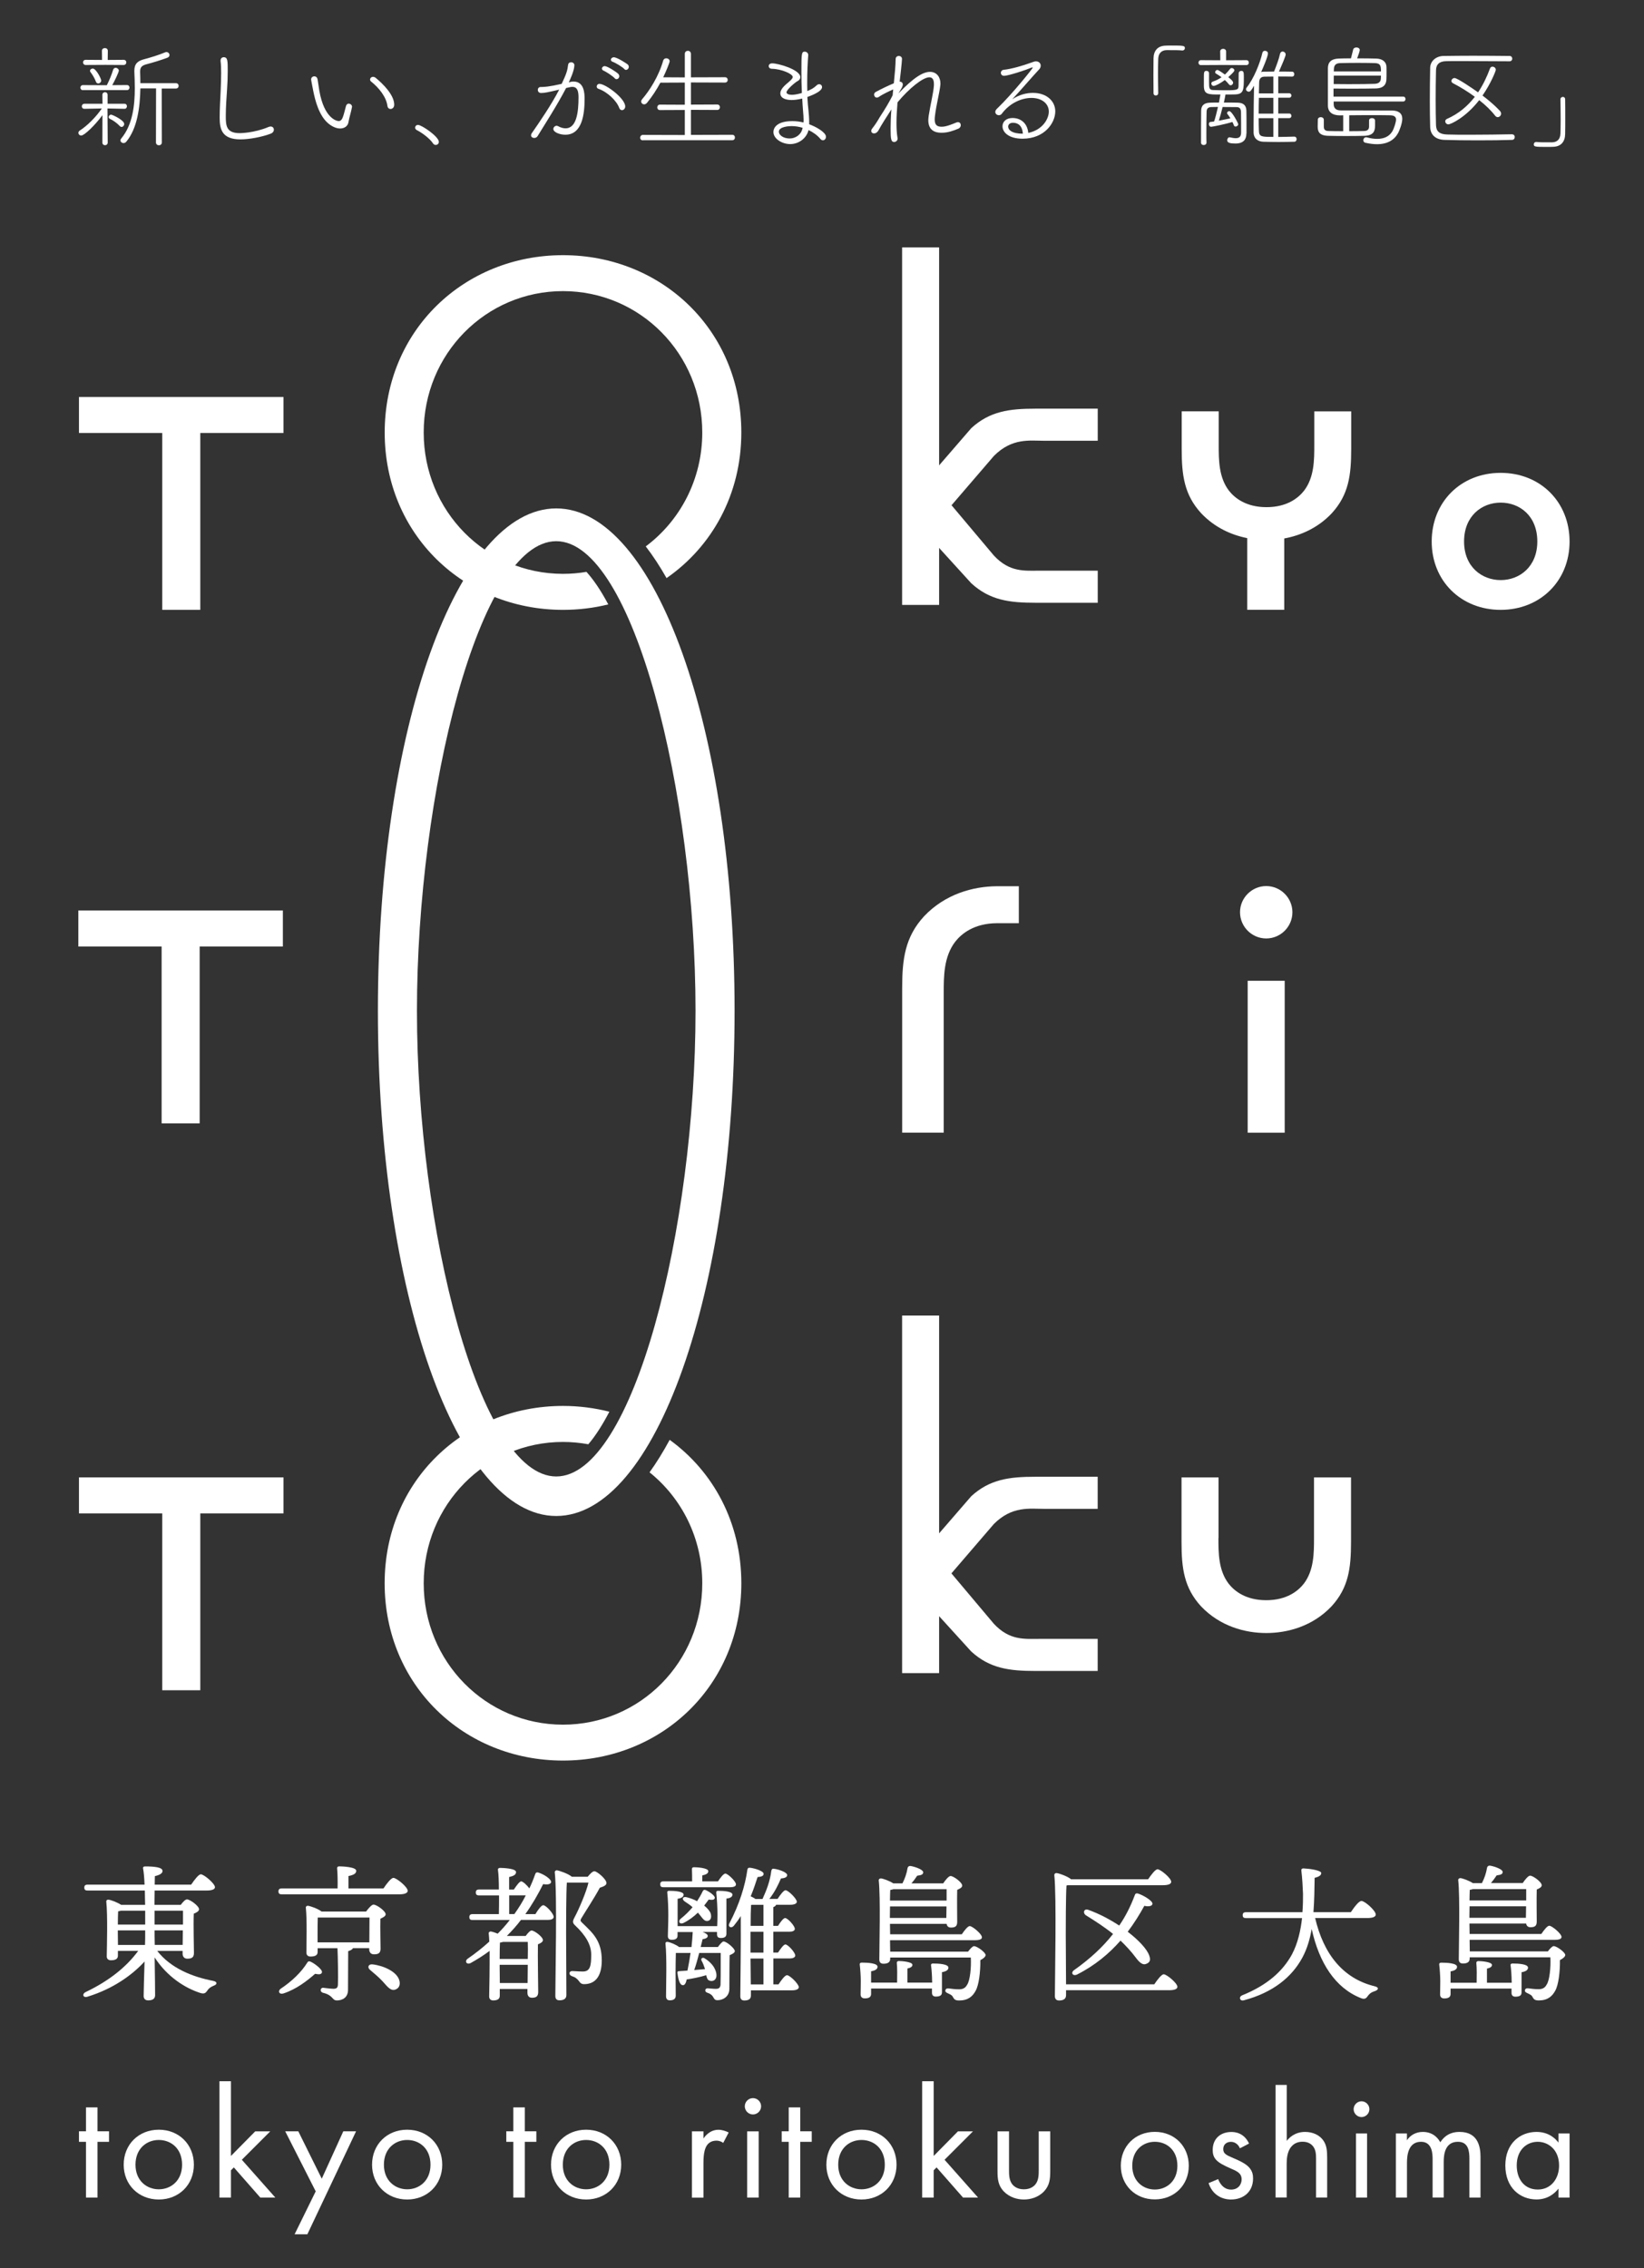 <?xml version="1.0" encoding="utf-8"?>
<!-- Generator: Adobe Illustrator 25.1.0, SVG Export Plug-In . SVG Version: 6.00 Build 0)  -->
<svg version="1.1" id="レイヤー_1" xmlns="http://www.w3.org/2000/svg" xmlns:xlink="http://www.w3.org/1999/xlink" x="0px"
	 y="0px" viewBox="0 0 290 400" style="enable-background:new 0 0 290 400;" xml:space="preserve">
<rect x="0" y="0" width="290" height="400" fill="#333333" stroke="none"/>
<style type="text/css">
	.st0{fill:#FFFFFF;}
</style>
<g>
	<g>
		<g>
			<path class="st0" d="M35.33,76.36v31.19h-6.71V76.36H13.93v-6.35h36.08v6.35H35.33z"/>
			<path class="st0" d="M223.36,156.26c2.54,0,4.62,2.08,4.62,4.62c0,2.54-2.08,4.62-4.62,4.62s-4.62-2.08-4.62-4.62
				C218.73,158.35,220.82,156.26,223.36,156.26z M226.62,172.96v26.8h-6.53v-26.8H226.62z"/>
			<path class="st0" d="M66.66,178.25c0-49.95,14.05-88.59,31.46-88.59s31.46,38.65,31.46,88.59c0,49.69-13.96,89.1-31.46,89.1
				C80.62,267.35,66.66,227.94,66.66,178.25z M73.55,178.25c0,38.4,10.97,82.13,24.57,82.13c13.6,0,24.57-43.73,24.57-82.13
				s-10.97-82.81-24.57-82.81C84.52,95.44,73.55,139.85,73.55,178.25z"/>
			<path class="st0" d="M107.3,106.59c-1.32-2.49-2.61-4.37-3.85-5.74c-1.35,0.23-2.73,0.35-4.14,0.35
				c-13.6,0-24.57-11.06-24.57-24.93s10.97-24.93,24.57-24.93c13.6,0,24.57,11.06,24.57,24.93c0,8.29-3.92,15.57-9.97,20.09
				c1.27,1.65,2.5,3.52,3.67,5.59c8-5.54,13.19-14.75,13.19-25.68c0-18.04-14.05-31.27-31.46-31.27S67.86,58.24,67.86,76.28
				c0,17.95,13.96,31.27,31.46,31.27C102.08,107.55,104.75,107.22,107.3,106.59z"/>
			<path class="st0" d="M118.13,253.92c-1.14,2.11-2.32,4.02-3.55,5.73c5.67,4.55,9.3,11.59,9.3,19.57
				c0,13.87-10.97,24.93-24.57,24.93c-13.6,0-24.57-11.06-24.57-24.93c0-13.87,10.97-24.93,24.57-24.93c1.53,0,3.02,0.15,4.47,0.41
				c1.29-1.51,2.53-3.47,3.71-5.74c-2.61-0.66-5.35-1.02-8.18-1.02c-17.41,0-31.46,13.24-31.46,31.27
				c0,17.95,13.96,31.27,31.46,31.27c17.5,0,31.46-13.33,31.46-31.27C130.77,268.5,125.81,259.48,118.13,253.92z"/>
			<path class="st0" d="M175.82,156.29L175.82,156.29c-4.15,0.03-9.08,1.36-12.81,5.29c-3.36,3.66-3.87,7.53-3.87,12.72v25.45h7.33
				v-24.63c0-2.95,0-6.41,2.04-9.06c1.11-1.41,3.32-3.22,7.32-3.25v0h3.89v-6.52H175.82z"/>
			<g>
				<path class="st0" d="M252.55,95.5c0-6.97,5.14-12.11,12.16-12.11c7.02,0,12.16,5.14,12.16,12.11c0,6.97-5.2,12.05-12.16,12.05
					C257.75,107.55,252.55,102.47,252.55,95.5z M258.26,95.49c0,4.51,3.18,6.81,6.46,6.81c3.32,0,6.46-2.34,6.46-6.81
					c0-4.51-3.1-6.85-6.46-6.85C261.35,88.64,258.26,91.03,258.26,95.49z"/>
				<path class="st0" d="M231.84,72.54v5.93c0,2.63,0,5.71-1.81,8.07c-1,1.27-2.99,2.9-6.62,2.9c-3.63,0-5.62-1.63-6.62-2.9
					c-1.81-2.36-1.81-5.44-1.81-8.07v-5.93h-6.53v6.65c0,4.62,0.45,8.07,3.44,11.33c2.38,2.51,5.3,3.82,8.12,4.38v12.64h6.53V94.96
					c2.9-0.53,5.93-1.85,8.37-4.43c2.99-3.26,3.44-6.71,3.44-11.33v-6.65H231.84z"/>
				<g>
					<path class="st0" d="M165.66,91.18v15.5h-6.53V43.63h6.53v39.4V91.18z"/>
					<path class="st0" d="M175.31,97.96c2.79,3.01,5.44,2.68,8.07,2.68h10.26v5.66h-10.98c-4.62,0-8.07-0.45-11.33-3.44
						l-12.13-13.33l12.13-14.02c3.26-2.99,6.71-3.44,11.33-3.44h10.98v5.66h-9.39c-2.63,0-5.71-0.55-8.93,2.68l-7.47,8.69
						L175.31,97.96z"/>
				</g>
			</g>
			<g>
				<path class="st0" d="M214.93,271.23c0,2.63,0,5.71,1.81,8.07c1,1.27,2.99,2.9,6.62,2.9c3.63,0,5.62-1.63,6.62-2.9
					c1.81-2.36,1.81-5.44,1.81-8.07v-10.69h6.53v11.41c0,4.62-0.45,8.07-3.44,11.33c-3.35,3.54-7.8,4.71-11.51,4.71
					c-3.72,0-8.16-1.18-11.51-4.71c-2.99-3.26-3.44-6.71-3.44-11.33v-11.41h6.53V271.23z"/>
				<path class="st0" d="M184.24,266.09h9.39v-5.66h-10.98c-4.62,0-8.07,0.45-11.33,3.44l-5.66,6.54V232h-6.53v63.06h6.53v-10.04
					l5.66,6.22c3.26,2.99,6.71,3.44,11.33,3.44h10.98v-5.66h-10.26c-2.63,0-5.28,0.33-8.07-2.68l-7.47-8.87l7.47-8.69
					C178.53,265.54,181.61,266.09,184.24,266.09z"/>
			</g>
			<path class="st0" d="M35.33,266.89v31.19h-6.71v-31.19H13.93v-6.35h36.08v6.35H35.33z"/>
			<path class="st0" d="M35.22,166.92v31.19h-6.71v-31.19H13.82v-6.35H49.9v6.35H35.22z"/>
		</g>
		<g>
			<g>
				<path class="st0" d="M27.73,344.04c2.41,3.09,6.25,4.59,9.86,5.29c0.83,0.16,0.7,0.65,0.16,0.83c-0.65,0.26-0.88,0.49-1.12,0.8
					c-0.36,0.54-0.57,0.7-1.25,0.52c-2.78-0.88-5.92-2.91-8.1-6.28c0.05,2.85,0.08,5.99,0.08,6.64c0,0.6-0.36,0.93-1.22,0.93
					c-0.52,0-0.8-0.29-0.8-0.78c0-0.7,0.08-3.45,0.16-6.07c-2.23,2.44-5.63,4.83-9.99,6.18c-0.83,0.31-1.14-0.42-0.39-0.8
					c4.02-1.92,7.14-4.36,9.26-7.26h-3.58v0.86c0,0.54-0.42,0.8-1.22,0.8c-0.49,0-0.75-0.26-0.75-0.7c0.03-1.84,0.18-7.19-0.08-9.65
					c-0.03-0.21,0.16-0.36,0.36-0.34c0.42,0.03,1.58,0.47,2.26,0.91h4.23c-0.03-0.83-0.03-1.69-0.05-2.52H15.44
					c-0.34,0-0.57-0.1-0.57-0.52c0-0.39,0.23-0.52,0.57-0.52H25.5c-0.05-1.17-0.13-2.18-0.26-2.85c-0.05-0.23,0.1-0.36,0.34-0.36
					c1.76,0,3.09,0.16,3.09,0.8c0,0.44-0.54,0.73-1.35,0.91c0,0.36-0.03,0.88-0.03,1.5h6.43c0.57-0.83,1.3-1.82,1.71-1.82
					c0.54,0,2.46,1.61,2.49,2.26c0,0.36-0.44,0.6-1.48,0.6h-9.16l-0.03,2.52h4.64c0.36-0.49,0.8-0.96,1.09-0.96
					c0.54,0,2.13,1.17,2.13,1.74c0,0.36-0.47,0.6-0.93,0.78c-0.08,2,0.03,5.97,0.03,6.95c0,0.8-0.44,0.99-1.17,0.99
					c-0.62,0-0.83-0.47-0.83-0.88v-0.49H27.73z M25.61,339.4c0-0.7,0-1.53,0-2.44h-4.28c-0.16,0.05-0.34,0.08-0.49,0.1
					c-0.03,0.47-0.05,1.48-0.05,2.34H25.61z M20.81,343h4.77c0.03-0.78,0.03-1.43,0.03-1.84v-0.73h-4.83v0.16L20.81,343z
					 M27.27,336.96v2.44h5.01c0-0.99,0-1.89,0-2.44H27.27z M32.22,343l0.03-2.57h-4.98v0.1c0,0.49,0,1.37,0.03,2.46H32.22z"/>
				<path class="st0" d="M67.64,333.04c0.57-0.86,1.35-1.87,1.76-1.87c0.55,0,2.52,1.61,2.52,2.28c0,0.36-0.47,0.62-1.5,0.62H49.69
					c-0.34,0-0.57-0.1-0.57-0.52c0-0.39,0.23-0.52,0.57-0.52h9.86c0.03-1.22,0-2.67-0.08-3.5c-0.03-0.26,0.13-0.39,0.36-0.39
					c0.44,0,3.01,0.08,3.01,0.78c0,0.55-0.57,0.75-1.37,0.93v2.18H67.64z M55.58,348.09c-1.35,1.19-3.3,2.72-5.55,3.45
					c-0.73,0.26-1.09-0.34-0.55-0.8c1.97-1.3,3.66-2.91,4.72-4.62c0.13-0.23,0.31-0.31,0.62-0.16c0.86,0.42,2.1,1.43,1.97,1.87
					C56.69,348.19,56.36,348.24,55.58,348.09z M62.25,343.57c-0.1,0.26-0.47,0.41-0.83,0.52l-0.03,6.82c0,1.37-0.99,1.87-1.95,1.87
					c-0.93,0-0.57-0.88-2.46-1.35c-0.62-0.16-0.49-0.91,0.03-0.88c0.57,0.08,1.51,0.18,1.87,0.18c0.55-0.03,0.7-0.23,0.73-0.75
					c0.05-1.32,0-4.75-0.08-6.41h-3.5v0.67c0,0.57-0.44,0.8-1.25,0.8c-0.47,0-0.73-0.26-0.73-0.7c0-1.63,0.13-5.68-0.1-7.91
					c-0.03-0.21,0.16-0.36,0.36-0.34c0.47,0.05,1.79,0.52,2.41,1.01h7.86c0.41-0.55,0.99-1.22,1.3-1.22c0.57,0,2.15,1.14,2.15,1.71
					c0,0.34-0.47,0.57-0.93,0.78c-0.05,1.66,0.03,4.46,0.03,5.29c0,0.8-0.42,0.99-1.17,0.99c-0.62,0-0.83-0.47-0.83-0.88v-0.21
					H62.25z M56.02,342.54h9.13c0-1.32,0.03-3.27,0.03-4.38h-9.13c-0.03,0.62-0.03,2.31-0.03,2.75V342.54z M70.42,349.18
					c0.26,0.8,0,1.48-0.75,1.71c-0.8,0.23-1.35-0.57-2.23-1.53c-0.75-0.8-1.48-1.37-2.15-1.95c-0.52-0.41-0.36-1.06,0.41-0.99
					C67.62,346.64,69.95,347.67,70.42,349.18z"/>
				<path class="st0" d="M94.45,337.55c0.47-0.78,1.04-1.56,1.38-1.56c0.49,0,1.84,1.5,1.84,2.05c0,0.39-0.47,0.54-0.99,0.54H91.9
					c-0.75,0.99-1.58,1.92-2.49,2.83h3.32c0.34-0.47,0.78-0.96,1.04-0.96c0.49,0,2,1.12,2,1.69c0,0.34-0.44,0.57-0.88,0.75
					c-0.05,2.08,0.05,7.34,0.05,8.41c0,0.8-0.41,1.01-1.12,1.01c-0.6,0-0.78-0.47-0.78-0.88v-0.67h-4.88v1.19
					c0,0.57-0.39,0.83-1.17,0.83c-0.44,0-0.7-0.26-0.7-0.7c0.03-1.43,0.1-5.09,0.08-8.04c-1.04,0.78-2.15,1.48-3.35,2.15
					c-0.73,0.36-1.14-0.36-0.47-0.8c1.35-0.93,2.59-1.92,3.76-2.98c-0.03-0.55-0.05-1.04-0.1-1.45c-0.03-0.18,0.16-0.36,0.36-0.34
					c0.23,0.03,0.73,0.18,1.22,0.39c0.75-0.75,1.48-1.56,2.13-2.41h-6.56c-0.34,0-0.57-0.1-0.57-0.52c0-0.39,0.23-0.52,0.57-0.52
					h4.64c0.03-0.99,0.03-2.15,0.03-3.3h-3.53c-0.34,0-0.57-0.1-0.57-0.52c0-0.39,0.23-0.52,0.57-0.52h3.5
					c0-1.43-0.05-2.72-0.16-3.45c-0.03-0.23,0.13-0.36,0.36-0.36c0.44,0,2.83,0.08,2.83,0.73c0,0.52-0.49,0.7-1.22,0.88v2.21h0.83
					c0.47-0.7,0.99-1.43,1.3-1.45c0.31,0.03,1.01,0.65,1.43,1.25c0.39-0.8,0.73-1.63,1.04-2.52c0.1-0.29,0.29-0.36,0.52-0.29
					c1.04,0.31,2.34,1.19,2.28,1.69c-0.03,0.39-0.67,0.49-1.4,0.36c-0.91,1.82-1.92,3.58-3.14,5.29H94.45z M88.74,342.46
					c-0.16,0.05-0.36,0.1-0.55,0.13c-0.03,0.54-0.05,1.84-0.05,2.88h4.96c0.03-1.25,0.03-2.36,0-3.01H88.74z M93.07,349.72
					l0.03-3.22h-4.96v0.36l0.03,2.85H93.07z M90.73,337.55c0.75-1.04,1.43-2.13,2.02-3.3h-2.93v3.3H90.73z M103.68,330.96
					c0.42-0.52,0.86-0.96,1.17-0.96c0.47,0,2.13,1.4,2.13,2.08c0,0.39-0.47,0.6-1.17,0.83c-1.04,1.92-2.67,4.38-3.27,5.4
					c-0.21,0.36-0.16,0.47,0.13,0.75c1.87,1.82,3.48,3.14,3.48,6.67c0,2.23-0.75,4.18-3.11,4.18c-0.44,0-0.67-0.18-0.86-0.47
					c-0.36-0.49-0.7-0.75-1.27-0.93c-0.65-0.21-0.57-0.91,0.03-0.91c0.34,0,1.09,0.08,1.87,0.08c1.27,0,1.48-0.93,1.48-2.98
					c0-1.76-1.01-3.42-2.8-5.11c-0.52-0.47-0.52-0.75-0.13-1.48c0.75-1.38,2.1-4.54,2.44-6.1h-3.81c-0.13,1.79-0.13,7.86-0.13,8.9
					c0,0.93,0.05,9.86,0.05,10.92c0,0.6-0.39,0.93-1.22,0.93c-0.52,0-0.73-0.29-0.73-0.78c0-3.27,0.34-17.85-0.1-21.79
					c-0.03-0.16,0.13-0.36,0.36-0.36c0.34,0.03,2.05,0.6,2.65,1.14H103.68z"/>
				<path class="st0" d="M126.65,331.79c0.44-0.67,0.99-1.38,1.3-1.38c0.44,0,1.87,1.38,1.87,1.89c0.03,0.36-0.42,0.52-1.06,0.52
					h-11.73c-0.34,0-0.57-0.1-0.57-0.52c0-0.39,0.23-0.52,0.57-0.52h5.06c0-0.7,0-1.48-0.03-2.1c-0.03-0.26,0.1-0.39,0.34-0.39
					c0.44,0,2.54,0.1,2.54,0.7c0,0.42-0.42,0.6-1.06,0.75v1.04H126.65z M126.63,343.37c0.34-0.47,0.8-0.99,0.99-0.99
					c0.57,0,2,1.25,2,1.69c0,0.31-0.44,0.54-0.91,0.73c-0.05,1.51-0.03,3.84-0.05,5.92c0,1.4-1.14,2.02-2.08,2.02
					c-0.96,0-0.39-0.86-1.82-1.32c-0.52-0.16-0.42-0.78,0.05-0.78c0.18,0,1.04,0.1,1.43,0.1c0.57,0,0.8-0.18,0.86-0.73
					c0.03-0.86,0.03-2.21,0.03-3.24v-2.36h-3.79c-0.26,0.99-0.54,2.05-0.88,3.01c0.7-0.05,1.32-0.1,1.89-0.16v-0.05
					c-0.16-0.49-0.36-1.04-0.6-1.45c-0.18-0.31,0.13-0.65,0.52-0.42c1.74,1.06,2.21,2.46,2.1,3.22c-0.08,0.57-0.52,0.86-1.01,0.78
					c-0.39-0.05-0.57-0.26-0.7-0.67c-0.03-0.1-0.05-0.21-0.08-0.34c-1.17,0.36-2.54,0.62-3.45,0.75c-0.1,0.54-0.31,1.04-0.67,1.01
					c-0.52,0-0.8-0.88-0.96-2.18c-0.03-0.21,0.08-0.29,0.29-0.29l1.48-0.1c0.21-0.99,0.39-2.08,0.54-3.11h-2.59
					c-0.03,0.8-0.05,2.8-0.05,3.42c0,0.6,0.03,3.58,0.03,4.1c0,0.57-0.36,0.83-1.06,0.83c-0.44,0-0.65-0.26-0.65-0.73
					c0-1.79,0.16-6.85-0.1-9.26c-0.03-0.21,0.16-0.36,0.36-0.31c0.47,0.05,1.53,0.49,2.05,0.91h2.18c0.1-0.96,0.18-1.84,0.21-2.57
					v-0.08h-2.67v0.62c0,0.52-0.34,0.75-1.01,0.75c-0.52,0-0.7-0.26-0.7-0.67c0-0.67,0.08-2.26,0.08-3.63c0-1.19-0.05-2.78-0.18-4
					c-0.05-0.23,0.08-0.34,0.31-0.34c0.96,0,2.57,0.1,2.57,0.67c0,0.39-0.39,0.65-1.06,0.73v4.83h6.98
					c0.03-0.62,0.05-1.35,0.05-2.02c0-1.17-0.08-2.72-0.21-3.87c-0.03-0.23,0.08-0.34,0.31-0.34c0.96,0,2.54,0.1,2.54,0.67
					c0,0.39-0.36,0.62-1.06,0.7v6.2c0,0.52-0.31,0.75-0.99,0.75c-0.52,0-0.67-0.26-0.67-0.67v-0.39h-2.54
					c0.52,0.18,0.91,0.44,0.91,0.7c0,0.34-0.47,0.52-0.91,0.57l-0.34,1.38H126.63z M125.02,334.99c-0.26,0.34-0.52,0.7-0.8,1.06
					c0.65,0.54,1.01,1.04,1.12,1.32c0.21,0.65,0.1,1.25-0.44,1.38c-0.41,0.1-0.7-0.1-1.04-0.52c-0.21-0.26-0.44-0.57-0.75-0.93
					c-0.7,0.67-1.53,1.32-2.54,1.82c-0.65,0.31-1.01-0.23-0.55-0.7c0.83-0.65,1.53-1.35,2.15-2.08c-0.44-0.39-0.83-0.65-1.38-1.01
					c-0.57-0.39-0.39-0.93,0.34-0.75c0.7,0.18,1.32,0.42,1.84,0.7c0.36-0.57,0.7-1.14,0.99-1.76c0.1-0.21,0.29-0.31,0.57-0.18
					c0.83,0.39,1.63,1.04,1.56,1.38C126,334.99,125.82,335.12,125.02,334.99z M137.32,349.96c0.52-0.78,1.14-1.63,1.51-1.63
					c0.49,0,2.05,1.53,2.08,2.1c0,0.39-0.52,0.57-1.19,0.57h-7.26v0.91c0,0.6-0.36,0.88-1.17,0.88c-0.47,0-0.7-0.26-0.7-0.75
					c0-1.43,0.13-9.83,0.08-14.14c-0.36,0.6-0.78,1.17-1.22,1.71c-0.42,0.52-1.12,0.23-0.78-0.44c1.74-3.3,2.78-6.62,3.17-9.47
					c0.05-0.23,0.16-0.36,0.55-0.31c0.91,0.13,2.31,0.6,2.31,1.06c0,0.34-0.29,0.52-1.06,0.57c-0.31,0.91-0.67,2.1-1.22,3.4
					c0.29,0.13,0.6,0.29,0.83,0.47h1.27v-0.03c0.7-1.53,1.3-3.09,1.53-4.88c0.03-0.26,0.16-0.47,0.44-0.42
					c0.91,0.1,2.28,0.62,2.36,1.06c0.05,0.36-0.29,0.6-1.09,0.65c-0.52,1.22-1.14,2.46-2.05,3.61h1.45c0.49-0.75,1.09-1.53,1.4-1.53
					c0.49,0,1.97,1.48,2,2.02c0,0.36-0.49,0.54-1.14,0.54h-2.52c-0.05,0.18-0.21,0.31-0.49,0.42v3.3h0.83
					c0.44-0.7,0.96-1.38,1.25-1.38c0.47,0,1.71,1.4,1.71,1.89c0.03,0.39-0.47,0.52-0.91,0.52h-2.88v3.68h0.83
					c0.47-0.7,0.99-1.43,1.3-1.43c0.47,0,1.74,1.43,1.74,1.95c0,0.36-0.49,0.52-0.93,0.52h-2.93v4.57H137.32z M134.67,340.67h-2.28
					c0,1.14,0,2.13,0,2.49v1.19h2.28V340.67z M132.44,349.96h2.23v-4.57h-2.28L132.44,349.96z M134.67,339.63v-3.71h-2.05
					l-0.13,0.03c-0.05,0.7-0.08,2.21-0.08,3.68H134.67z"/>
				<path class="st0" d="M164.42,349.33c0-0.8-0.08-1.97-0.18-2.7c-0.05-0.26,0.1-0.36,0.34-0.36c1.04,0,2.72,0.1,2.72,0.73
					c0,0.41-0.39,0.67-1.14,0.8v3.55c0,0.54-0.36,0.75-1.09,0.75c-0.44,0-0.67-0.23-0.67-0.67v-0.75h-10.74v0.96
					c0,0.55-0.39,0.78-1.12,0.78c-0.47,0-0.73-0.26-0.73-0.7c0-0.47,0.03-1.32,0.03-2.34c0-0.88-0.08-2.1-0.18-2.91
					c-0.03-0.26,0.13-0.36,0.36-0.36c1.04,0,2.78,0.1,2.78,0.73c0,0.42-0.39,0.67-1.14,0.8v2h4.59c0.03-1.19,0.03-2.62-0.05-3.42
					c-0.03-0.26,0.13-0.39,0.36-0.39c0.44,0,2.39,0.13,2.39,0.67c0,0.36-0.34,0.52-0.88,0.65v2.49h4.36V349.33z M170.77,344.17
					c0.34-0.47,0.8-0.96,1.04-0.96c0.57,0,2.05,1.12,2.05,1.56c0,0.31-0.42,0.65-0.93,0.91c0.03,2.08-0.26,4.41-0.83,5.4
					c-0.54,1.01-1.35,1.71-2.91,1.71c-0.78,0-0.88-0.26-1.09-0.6c-0.16-0.36-0.52-0.49-0.91-0.67c-0.36-0.16-0.49-0.31-0.41-0.57
					c0.05-0.21,0.23-0.31,0.52-0.29c0.67,0.08,1.12,0.16,1.92,0.16c0.91,0,1.22-0.52,1.38-0.8c0.52-0.75,0.75-3.09,0.65-4.8h-14.22
					v0.23c0,0.57-0.39,0.86-1.19,0.86c-0.49,0-0.73-0.26-0.73-0.73c0-2.34,0.23-10.97-0.1-13.96c-0.03-0.21,0.16-0.36,0.39-0.36
					c0.36,0.03,1.53,0.44,2.18,0.88h1.61c0.42-0.83,0.73-1.66,0.91-2.72c0.05-0.21,0.23-0.39,0.57-0.34
					c0.96,0.18,2.18,0.67,2.18,1.09c0,0.36-0.23,0.52-1.06,0.62c-0.34,0.52-0.67,0.96-1.01,1.35h5.6c0.36-0.55,0.96-1.3,1.3-1.3
					c0.52,0,2.05,1.12,2.05,1.69c0,0.34-0.44,0.57-0.88,0.75c-0.05,1.61,0,4.83,0,5.66c0,0.8-0.39,0.99-1.12,0.99
					c-0.49,0-0.7-0.31-0.75-0.65h-9.99l0.03,1.84h12.64c0.47-0.7,1.06-1.45,1.4-1.45c0.47,0,2.15,1.4,2.15,1.97
					c0,0.34-0.36,0.52-1.3,0.52H157l0.03,2.02H170.77z M156.97,338.23h9.96l0.03-2.02H157L156.97,338.23z M157.59,333.17
					c-0.16,0.05-0.34,0.1-0.55,0.13c-0.03,0.39-0.03,1.09-0.05,1.87h9.99v-2H157.59z"/>
				<path class="st0" d="M203.62,349.93c0.54-0.8,1.27-1.76,1.66-1.76c0.52,0,2.41,1.56,2.41,2.21c0,0.36-0.44,0.6-1.45,0.6h-18.19
					v0.88c0,0.6-0.39,0.93-1.22,0.93c-0.52,0-0.75-0.29-0.75-0.78c0-3.19,0.31-17.44-0.1-21.33c-0.03-0.16,0.13-0.36,0.36-0.36
					c0.34,0,1.95,0.54,2.59,1.09h13.6c0.55-0.8,1.27-1.76,1.66-1.76c0.52,0,2.41,1.56,2.41,2.21c0,0.36-0.44,0.6-1.45,0.6h-16.76
					l-0.26,0.05c-0.13,1.79-0.13,7.71-0.13,8.69c0,0.67,0.03,5.81,0.05,8.74H203.62z M201.86,336.1c-0.83,1.51-1.79,3.06-2.93,4.57
					c2,1.53,3.42,3.11,3.79,4.18c0.29,0.8,0.16,1.25-0.6,1.51c-0.47,0.18-1.04-0.13-1.76-1.12c-0.83-1.12-1.79-2.13-2.7-3.01
					c-2,2.28-4.49,4.38-7.68,5.99c-0.75,0.34-1.17-0.34-0.49-0.8c2.67-1.89,4.98-3.97,6.85-6.36c-1.4-1.14-3.19-2.31-4.8-3.3
					c-0.6-0.44-0.31-1.22,0.42-0.96c1.95,0.7,3.81,1.69,5.47,2.78c1.12-1.63,2.02-3.42,2.75-5.37c0.1-0.31,0.29-0.34,0.52-0.29
					c0.96,0.29,2.65,1.3,2.59,1.82C203.26,336.18,202.56,336.26,201.86,336.1z"/>
				<path class="st0" d="M231.99,338.25c1.48,6.36,4.93,10.68,10.49,12.03c0.86,0.21,0.67,0.65,0.05,0.86
					c-0.7,0.21-1.01,0.52-1.25,0.86c-0.31,0.44-0.55,0.65-1.25,0.36c-4.49-1.79-7.32-6.18-8.65-12.18
					c-0.31,1.79-0.81,3.51-1.64,5.04c-1.84,3.43-5.17,6.16-10.29,7.53c-0.75,0.23-1.01-0.6-0.31-0.88c4.44-1.79,7.17-4.29,8.75-7.19
					c1.07-2,1.56-4.34,1.79-6.42h-9.9c-0.34,0-0.57-0.1-0.57-0.52c0-0.39,0.23-0.52,0.57-0.52h9.97c0.1-1.27,0.1-2.39,0.1-3.25
					c-0.05-1.19-0.13-2.81-0.29-4.05c-0.03-0.26,0.05-0.42,0.39-0.42c0.86,0.03,3.12,0.31,3.12,0.83c-0.03,0.36-0.31,0.62-1.17,0.83
					c-0.03,1.95-0.05,4.03-0.21,6.05h6.6c0.62-0.91,1.4-1.97,1.87-1.97c0.6,0,2.52,1.71,2.52,2.39c0,0.39-0.47,0.62-1.51,0.62
					H231.99z"/>
				<path class="st0" d="M266.65,349.33c0-0.81-0.08-1.97-0.18-2.7c-0.05-0.26,0.1-0.36,0.34-0.36c1.04,0,2.73,0.1,2.73,0.73
					c0,0.42-0.39,0.68-1.14,0.81v3.56c0,0.55-0.36,0.75-1.09,0.75c-0.44,0-0.68-0.23-0.68-0.68v-0.75h-10.75v0.96
					c0,0.55-0.39,0.78-1.12,0.78c-0.47,0-0.73-0.26-0.73-0.7c0-0.47,0.03-1.32,0.03-2.34c0-0.88-0.08-2.1-0.18-2.91
					c-0.03-0.26,0.13-0.36,0.36-0.36c1.04,0,2.78,0.1,2.78,0.73c0,0.42-0.39,0.68-1.14,0.81v2h4.6c0.03-1.19,0.03-2.62-0.05-3.43
					c-0.03-0.26,0.13-0.39,0.36-0.39c0.44,0,2.39,0.13,2.39,0.68c0,0.36-0.34,0.52-0.88,0.65v2.49h4.36V349.33z M273.02,344.16
					c0.34-0.47,0.81-0.96,1.04-0.96c0.57,0,2.05,1.12,2.05,1.56c0,0.31-0.42,0.65-0.94,0.91c0.03,2.08-0.26,4.42-0.83,5.4
					c-0.55,1.01-1.35,1.71-2.91,1.71c-0.78,0-0.88-0.26-1.09-0.6c-0.16-0.36-0.52-0.49-0.91-0.68c-0.36-0.16-0.49-0.31-0.42-0.57
					c0.05-0.21,0.23-0.31,0.52-0.29c0.67,0.08,1.12,0.16,1.92,0.16c0.91,0,1.22-0.52,1.38-0.81c0.52-0.75,0.75-3.09,0.65-4.81
					h-14.23v0.23c0,0.57-0.39,0.86-1.19,0.86c-0.49,0-0.73-0.26-0.73-0.73c0-2.34,0.23-10.99-0.1-13.97
					c-0.03-0.21,0.16-0.36,0.39-0.36c0.36,0.03,1.53,0.44,2.18,0.88h1.61c0.42-0.83,0.73-1.66,0.91-2.73
					c0.05-0.21,0.23-0.39,0.57-0.34c0.96,0.18,2.18,0.68,2.18,1.09c0,0.36-0.23,0.52-1.06,0.62c-0.34,0.52-0.68,0.96-1.01,1.35h5.61
					c0.36-0.55,0.96-1.3,1.3-1.3c0.52,0,2.05,1.12,2.05,1.69c0,0.34-0.44,0.57-0.88,0.75c-0.05,1.61,0,4.83,0,5.66
					c0,0.81-0.39,0.99-1.12,0.99c-0.49,0-0.7-0.31-0.75-0.65h-10l0.03,1.84h12.65c0.47-0.7,1.06-1.45,1.4-1.45
					c0.47,0,2.16,1.4,2.16,1.97c0,0.34-0.36,0.52-1.3,0.52h-14.91l0.03,2.03H273.02z M259.2,338.21h9.97l0.03-2.03h-9.97
					L259.2,338.21z M259.82,333.15c-0.16,0.05-0.34,0.1-0.55,0.13c-0.03,0.39-0.03,1.09-0.05,1.87h10v-2H259.82z"/>
			</g>
			<g>
				<g>
					<path class="st0" d="M17.2,377.72v9.83h-2.03v-9.83h-1.24v-1.86h1.24v-4.22h2.03v4.22h2.03v1.86H17.2z"/>
					<path class="st0" d="M21.82,381.75c0-3.55,2.62-6.17,6.19-6.17c3.58,0,6.19,2.62,6.19,6.17c0,3.55-2.65,6.14-6.19,6.14
						C24.46,387.89,21.82,385.3,21.82,381.75z M23.9,381.75c0,2.87,2.03,4.34,4.11,4.34c2.11,0,4.11-1.49,4.11-4.34
						c0-2.87-1.97-4.36-4.11-4.36C25.87,377.39,23.9,378.91,23.9,381.75z"/>
					<path class="st0" d="M40.74,367.03v13.18l4.28-4.34h2.65l-5.01,5.01l5.91,6.67h-2.65l-4.67-5.32l-0.51,0.51v4.81h-2.03v-20.52
						H40.74z"/>
					<path class="st0" d="M55.69,386.45l-5.38-10.59h2.31l4.14,8.36l3.8-8.36h2.25l-8.59,18.16h-2.25L55.69,386.45z"/>
					<path class="st0" d="M65.63,381.75c0-3.55,2.62-6.17,6.19-6.17c3.58,0,6.19,2.62,6.19,6.17c0,3.55-2.65,6.14-6.19,6.14
						C68.28,387.89,65.63,385.3,65.63,381.75z M67.72,381.75c0,2.87,2.03,4.34,4.11,4.34c2.11,0,4.11-1.49,4.11-4.34
						c0-2.87-1.97-4.36-4.11-4.36C69.69,377.39,67.72,378.91,67.72,381.75z"/>
					<path class="st0" d="M92.58,377.72v9.83h-2.03v-9.83h-1.24v-1.86h1.24v-4.22h2.03v4.22h2.03v1.86H92.58z"/>
					<path class="st0" d="M97.2,381.75c0-3.55,2.62-6.17,6.19-6.17c3.58,0,6.19,2.62,6.19,6.17c0,3.55-2.65,6.14-6.19,6.14
						C99.85,387.89,97.2,385.3,97.2,381.75z M99.28,381.75c0,2.87,2.03,4.34,4.11,4.34c2.11,0,4.11-1.49,4.11-4.34
						c0-2.87-1.97-4.36-4.11-4.36C101.25,377.39,99.28,378.91,99.28,381.75z"/>
					<path class="st0" d="M122.06,375.87h2.03v1.27c0.2-0.31,1.07-1.55,2.65-1.55c0.62,0,1.3,0.23,1.8,0.48l-0.96,1.83
						c-0.45-0.31-0.87-0.39-1.18-0.39c-0.82,0-1.32,0.34-1.63,0.73c-0.34,0.45-0.68,1.24-0.68,3.15v6.17h-2.03V375.87z"/>
					<path class="st0" d="M132.82,370.01c0.79,0,1.44,0.65,1.44,1.44s-0.65,1.44-1.44,1.44s-1.44-0.65-1.44-1.44
						S132.03,370.01,132.82,370.01z M133.83,375.87v11.68h-2.03v-11.68H133.83z"/>
					<path class="st0" d="M141.16,377.72v9.83h-2.03v-9.83h-1.24v-1.86h1.24v-4.22h2.03v4.22h2.03v1.86H141.16z"/>
					<path class="st0" d="M145.77,381.75c0-3.55,2.62-6.17,6.19-6.17c3.58,0,6.19,2.62,6.19,6.17c0,3.55-2.65,6.14-6.19,6.14
						C148.42,387.89,145.77,385.3,145.77,381.75z M147.86,381.75c0,2.87,2.03,4.34,4.11,4.34c2.11,0,4.11-1.49,4.11-4.34
						c0-2.87-1.97-4.36-4.11-4.36C149.83,377.39,147.86,378.91,147.86,381.75z"/>
					<path class="st0" d="M164.7,367.03v13.18l4.28-4.34h2.65l-5.01,5.01l5.91,6.67h-2.65l-4.67-5.32l-0.51,0.51v4.81h-2.03v-20.52
						H164.7z"/>
					<path class="st0" d="M177.99,382.68c0,0.82,0,1.77,0.56,2.51c0.31,0.39,0.93,0.9,2.06,0.9s1.75-0.51,2.06-0.9
						c0.56-0.73,0.56-1.69,0.56-2.51v-6.81h2.03v7.04c0,1.44-0.14,2.51-1.07,3.52c-1.04,1.1-2.42,1.46-3.58,1.46
						s-2.53-0.37-3.58-1.46c-0.93-1.01-1.07-2.08-1.07-3.52v-7.04h2.03V382.68z"/>
				</g>
				<g>
					<path class="st0" d="M197.71,381.93c0-3.43,2.53-5.97,6-5.97c3.46,0,5.99,2.53,5.99,5.97c0,3.43-2.56,5.94-5.99,5.94
						C200.28,387.88,197.71,385.37,197.71,381.93z M199.73,381.93c0,2.78,1.96,4.2,3.98,4.2c2.04,0,3.98-1.44,3.98-4.2
						c0-2.78-1.91-4.22-3.98-4.22S199.73,379.18,199.73,381.93z"/>
					<path class="st0" d="M218.72,378.86c-0.27-0.65-0.84-1.14-1.58-1.14c-0.71,0-1.36,0.41-1.36,1.28c0,0.82,0.55,1.06,1.83,1.61
						c1.64,0.68,2.4,1.2,2.83,1.74c0.49,0.6,0.6,1.2,0.6,1.83c0,2.37-1.72,3.71-3.9,3.71c-0.46,0-3-0.05-3.95-2.89l1.69-0.71
						c0.22,0.6,0.87,1.85,2.29,1.85c1.28,0,1.85-0.95,1.85-1.8c0-1.06-0.76-1.42-1.83-1.88c-1.36-0.6-2.23-1.04-2.75-1.66
						c-0.44-0.54-0.52-1.09-0.52-1.66c0-1.99,1.39-3.16,3.3-3.16c0.6,0,2.21,0.11,3.11,2.04L218.72,378.86z"/>
					<path class="st0" d="M225.02,367.68h1.96v9.87c0.35-0.46,1.36-1.58,3.24-1.58c1.34,0,2.56,0.54,3.24,1.55
						c0.57,0.84,0.65,1.77,0.65,3.02v7h-1.96v-6.95c0-0.68-0.05-1.47-0.52-2.07c-0.38-0.49-0.98-0.82-1.85-0.82
						c-0.68,0-1.42,0.19-1.99,0.87c-0.76,0.9-0.82,2.23-0.82,3.05v5.91h-1.96V367.68z"/>
					<path class="st0" d="M240.17,370.57c0.76,0,1.39,0.63,1.39,1.39c0,0.76-0.63,1.39-1.39,1.39c-0.76,0-1.39-0.63-1.39-1.39
						C238.78,371.2,239.41,370.57,240.17,370.57z M241.15,376.24v11.31h-1.96v-11.31H241.15z"/>
					<path class="st0" d="M246.22,376.24h1.96v1.2c0.63-0.93,1.61-1.47,2.81-1.47c2.04,0,2.86,1.44,3.08,1.83
						c1.09-1.72,2.64-1.83,3.41-1.83c3.35,0,3.68,2.81,3.68,4.41v7.17h-1.96v-6.87c0-1.28-0.16-2.97-2.02-2.97
						c-2.26,0-2.51,2.18-2.51,3.54v6.29h-1.96v-6.7c0-0.79,0.03-3.13-2.04-3.13c-2.23,0-2.48,2.32-2.48,3.68v6.16h-1.96V376.24z"/>
					<path class="st0" d="M274.91,376.24h1.96v11.31h-1.96v-1.58c-0.65,0.84-1.88,1.91-3.87,1.91c-2.86,0-5.5-2.02-5.5-6
						c0-3.9,2.62-5.91,5.5-5.91c2.18,0,3.35,1.2,3.87,1.88V376.24z M267.55,381.88c0,2.43,1.36,4.25,3.71,4.25
						c2.4,0,3.76-1.99,3.76-4.22c0-2.92-2.02-4.2-3.76-4.2C269.32,377.71,267.55,379.13,267.55,381.88z"/>
				</g>
			</g>
		</g>
	</g>
	<g>
		<path class="st0" d="M18.07,20.31c-1.32,1.8-3.2,3.59-3.73,3.59c-0.3,0-0.51-0.22-0.51-0.47c0-0.14,0.08-0.32,0.28-0.43
			c1.22-0.79,2.76-2.27,3.85-3.87l-3.08,0.06c-0.3,0-0.45-0.22-0.45-0.44s0.16-0.45,0.47-0.45h3.18l-0.02-1.58
			c0-0.3,0.24-0.46,0.47-0.46c0.22,0,0.45,0.16,0.45,0.46v1.58h2.98c0.29,0,0.43,0.22,0.43,0.43c0,0.24-0.14,0.46-0.43,0.46l-3-0.06
			v0.14L19,25.15c0,0.3-0.24,0.46-0.47,0.46c-0.24,0-0.47-0.16-0.47-0.46L18.07,20.31z M14.63,15.9c-0.3,0-0.45-0.22-0.45-0.45
			c0-0.22,0.16-0.44,0.45-0.44l4.11,0.02h0.1c0.41-0.77,0.87-1.9,1.11-2.71c0.08-0.26,0.26-0.36,0.46-0.36
			c0.26,0,0.55,0.22,0.55,0.49c0,0.3-0.75,1.84-1.16,2.57l2.59-0.02c0.3,0,0.45,0.22,0.45,0.44c0,0.24-0.16,0.45-0.45,0.45H14.63z
			 M18.56,11.44l-3.44,0.02c-0.32,0-0.47-0.24-0.47-0.45c0-0.24,0.16-0.46,0.47-0.46l2.88,0.02l-0.02-1.6
			c0-0.34,0.26-0.49,0.53-0.49c0.26,0,0.51,0.16,0.51,0.49l-0.02,1.6l2.81-0.02c0.32,0,0.47,0.22,0.47,0.46
			c0,0.22-0.16,0.45-0.47,0.45L18.56,11.44z M17.32,14.72c-0.16,0-0.32-0.1-0.39-0.3c-0.24-0.65-0.69-1.36-0.95-1.68
			c-0.06-0.08-0.1-0.16-0.1-0.24c0-0.24,0.24-0.41,0.49-0.41c0.57,0,1.48,1.76,1.48,2.11C17.85,14.5,17.58,14.72,17.32,14.72z
			 M21.15,22.25c-0.49-0.53-1.22-1.05-1.78-1.3c-0.14-0.08-0.2-0.18-0.2-0.3c0-0.22,0.2-0.43,0.43-0.43c0.22,0,2.31,0.97,2.31,1.64
			c0,0.3-0.24,0.53-0.47,0.53C21.35,22.38,21.25,22.35,21.15,22.25z M27.53,15.59h-2.77c-0.06,3.4-0.55,7.03-2.45,9.36
			c-0.16,0.2-0.34,0.28-0.51,0.28c-0.3,0-0.55-0.22-0.55-0.47c0-0.12,0.04-0.22,0.14-0.34c1.99-2.39,2.39-5.77,2.39-8.89
			c0-1.01-0.04-1.97-0.08-2.88v-0.18c0-1.24,0.61-1.74,1.74-2.03c1.26-0.34,2.55-0.73,3.71-1.22c0.08-0.04,0.16-0.04,0.22-0.04
			c0.3,0,0.53,0.26,0.53,0.53c0,0.18-0.12,0.38-0.38,0.47c-1.09,0.41-2.59,0.87-3.67,1.15c-0.87,0.22-1.13,0.59-1.13,1.26v0.16
			c0.02,0.61,0.04,1.26,0.04,1.92h6.28c0.32,0,0.47,0.24,0.47,0.47c0,0.24-0.16,0.47-0.47,0.47h-2.51l0.02,9.5
			c0,0.34-0.26,0.51-0.51,0.51c-0.28,0-0.53-0.18-0.53-0.51L27.53,15.59z"/>
		<path class="st0" d="M42.42,24.58c-3.28,0-3.67-1.8-3.67-3.83c0-1.52,0.1-3.16,0.18-4.82c0.04-1.05,0.08-2.11,0.08-3.06
			c0-0.77-0.02-1.48-0.1-2.09c0-0.04,0-0.08,0-0.12c0-0.38,0.28-0.57,0.55-0.57c0.71,0,0.71,0.63,0.71,2.47
			c0,1.01-0.04,2.11-0.12,3.22c-0.1,1.5-0.22,3.14-0.22,4.64c0,1.68,0.04,3.06,2.45,3.06c0.02,0,2.51,0,5.1-1.09
			c0.14-0.06,0.26-0.08,0.36-0.08c0.36,0,0.57,0.26,0.57,0.57c0,0.26-0.16,0.53-0.55,0.69C46.28,24.14,44,24.58,42.42,24.58z"/>
		<path class="st0" d="M60,22.66c-0.55,0-1.22-0.22-1.94-0.77c-1.8-1.38-2.47-4.23-2.79-5.79c-0.04-0.24-0.39-1.94-0.39-2.09
			c0-0.34,0.28-0.55,0.57-0.55c0.26,0,0.49,0.16,0.57,0.53c0.12,0.63,0.2,1.42,0.32,2.07c0.87,4.86,3.08,5.29,3.4,5.29
			s0.53-0.2,0.69-0.57c0.26-0.63,0.4-1.4,0.61-2.11c0.1-0.28,0.28-0.39,0.47-0.39c0.3,0,0.59,0.24,0.59,0.55
			c0,0.04-0.02,0.06-0.02,0.1c-0.16,0.87-0.46,1.76-0.61,2.61C61.37,22.21,60.79,22.66,60,22.66z M68.34,18.67
			c-0.2-1.56-1.48-3.18-2.88-4.29c-0.12-0.1-0.18-0.22-0.18-0.34c0-0.26,0.22-0.49,0.53-0.49c0.14,0,0.32,0.06,0.49,0.2
			c1.19,0.99,3.24,2.96,3.24,4.72c0,0.49-0.34,0.75-0.65,0.75C68.63,19.22,68.4,19.05,68.34,18.67z"/>
		<path class="st0" d="M76.85,25.56c-0.16,0-0.34-0.08-0.46-0.26c-0.57-0.87-1.9-1.86-2.86-2.35c-0.2-0.1-0.3-0.28-0.3-0.43
			c0-0.26,0.2-0.49,0.51-0.49c0.65,0,3.67,2.07,3.67,2.98C77.42,25.35,77.15,25.56,76.85,25.56z"/>
		<path class="st0" d="M100.65,14.44c0.18-0.04,0.36-0.06,0.51-0.06c1.9,0,1.96,2.09,1.96,3.06c0,2.67-0.41,6.32-3.4,6.32
			c-0.99,0-2.11-0.45-2.11-1.01c0-0.3,0.28-0.57,0.57-0.57c0.08,0,0.16,0.02,0.24,0.06c0.51,0.28,0.97,0.39,1.34,0.39
			c1.97,0,2.29-2.9,2.29-5.47c0-1.11-0.22-1.84-1.09-1.84c-0.16,0-0.36,0.02-0.55,0.08c-0.14,0.04-0.34,0.08-0.55,0.12
			c-1.5,2.9-3.71,6.34-5.02,8.47c-0.14,0.24-0.38,0.34-0.61,0.34c-0.3,0-0.55-0.18-0.55-0.47c0-0.12,0.04-0.26,0.14-0.39
			c1.28-1.84,3.44-4.98,4.82-7.66c-2.03,0.47-2.55,0.59-3.2,0.59c-0.39,0-0.57-0.28-0.57-0.55c0-0.26,0.18-0.51,0.51-0.51
			c0.02,0,0.02,0,0.04,0c0.04,0,0.1,0,0.14,0c0.38,0,1.32-0.04,3.52-0.55c0.89-1.86,1.01-2.41,1.14-3.38
			c0.04-0.3,0.28-0.43,0.53-0.43c0.28,0,0.57,0.2,0.57,0.51c0,0.95-0.81,2.67-0.99,3.04L100.65,14.44z M109.23,19.03
			c-0.46-1.26-2.06-2.81-3.69-3.38c-0.18-0.06-0.28-0.22-0.28-0.39c0-0.24,0.18-0.47,0.49-0.47c1.07,0,4.54,2.55,4.54,3.99
			c0,0.39-0.3,0.65-0.57,0.65C109.52,19.42,109.32,19.3,109.23,19.03z M108.47,13.83c-0.34-0.38-1.52-1.17-1.99-1.36
			c-0.22-0.1-0.3-0.24-0.3-0.38c0-0.22,0.22-0.43,0.49-0.43c0.47,0,2.03,1.01,2.39,1.36c0.12,0.14,0.18,0.28,0.18,0.41
			c0,0.3-0.24,0.53-0.47,0.53C108.67,13.97,108.55,13.93,108.47,13.83z M110.17,12.21c-0.34-0.38-1.58-1.13-2.07-1.3
			c-0.24-0.08-0.34-0.22-0.34-0.38c0-0.22,0.24-0.43,0.51-0.43c0.61,0,2.31,1.14,2.45,1.26c0.14,0.14,0.2,0.28,0.2,0.43
			c0,0.28-0.24,0.53-0.47,0.53C110.35,12.33,110.25,12.31,110.17,12.21z"/>
		<path class="st0" d="M113.41,24.75c-0.34,0-0.49-0.24-0.49-0.47c0-0.24,0.18-0.49,0.49-0.49l7.39,0.02v-4.42l-4.4,0.02
			c-0.3,0-0.46-0.24-0.46-0.47c0-0.24,0.16-0.49,0.46-0.49l4.4,0.02v-3.91l-4.31,0.02c-0.67,1.24-1.44,2.43-2.33,3.52
			c-0.18,0.22-0.36,0.3-0.53,0.3c-0.3,0-0.53-0.24-0.53-0.51c0-0.12,0.06-0.26,0.16-0.38c1.3-1.5,2.92-4.01,3.73-6.83
			c0.08-0.28,0.32-0.4,0.53-0.4c0.3,0,0.61,0.2,0.61,0.51c0,0.24-0.63,1.78-1.14,2.84l3.81,0.02V9.51c0-0.38,0.28-0.55,0.55-0.55
			c0.26,0,0.53,0.18,0.53,0.55v4.13l6-0.02c0.34,0,0.49,0.24,0.49,0.47c0,0.24-0.16,0.47-0.49,0.47l-6-0.02v3.91l4.64-0.02
			c0.32,0,0.47,0.24,0.47,0.47c0,0.26-0.16,0.49-0.47,0.49l-4.64-0.02v4.42l7.29-0.02c0.32,0,0.47,0.24,0.47,0.49
			c0,0.24-0.16,0.47-0.47,0.47H113.41z"/>
		<path class="st0" d="M142.59,23.06c-0.34,1.26-1.62,2.35-3.2,2.35c-1.46,0-2.96-0.95-2.96-2.13c0-0.2,0.02-1.92,3.34-1.92
			c0.65,0,1.32,0.08,1.96,0.24c0.02-0.18,0.02-0.34,0.02-0.51c0-0.44-0.04-0.87-0.08-1.36c-0.06-0.73-0.12-1.54-0.16-2.35
			c-0.71,0.18-1.36,0.26-1.9,0.26c-0.34,0-1.96-0.06-1.96-1.17c0-0.38,0.22-0.83,0.67-1.28c0.3-0.32,0.87-0.75,1.16-1.05
			c0.22-0.22,0.36-0.4,0.36-0.57c0-0.51-1.92-1.4-3.67-1.44c-0.38,0-0.57-0.24-0.57-0.47c0-0.26,0.2-0.49,0.63-0.49
			c1.05,0,4.94,1.11,4.94,2.43c0,0.34-0.24,0.59-0.49,0.71c-0.38,0.18-1.94,1.5-1.94,1.97c0,0.28,0.41,0.44,0.95,0.44
			c0.49,0,1.15-0.14,1.76-0.32c-0.06-1.26-0.08-2.57-0.08-3.77c0-3.2,0.02-3.52,0.59-3.52c0.3,0,0.61,0.24,0.61,0.57
			c0,0.02,0,0.04,0,0.06c-0.1,1.24-0.18,2.98-0.18,4.76c0,0.51,0,1.05,0.02,1.56c0.73-0.3,1.22-0.59,1.62-0.99
			c0.16-0.16,0.32-0.22,0.47-0.22c0.28,0,0.51,0.22,0.51,0.51c0,0.87-2.37,1.66-2.59,1.74c0.04,0.89,0.12,1.72,0.2,2.43
			c0.06,0.57,0.12,1.32,0.12,2.05c0,0.12,0,0.22,0,0.34c1.18,0.41,2.96,1.42,2.96,2.19c0,0.36-0.24,0.63-0.53,0.63
			c-0.14,0-0.32-0.06-0.47-0.26c-0.53-0.63-1.26-1.16-2.07-1.54C142.62,22.98,142.6,23.02,142.59,23.06z M141.58,22.54
			c-0.63-0.2-1.3-0.3-1.96-0.3c-0.39,0-2.23,0.08-2.23,0.99c0,0.57,0.77,1.19,1.9,1.19c1.05,0,2.01-0.67,2.25-1.7L141.58,22.54z"/>
		<path class="st0" d="M157.56,15.77c-0.57,0.24-1.86,0.85-2.47,1.28c-0.16,0.12-0.3,0.16-0.43,0.16c-0.28,0-0.47-0.26-0.47-0.53
			c0-0.18,0.1-0.36,0.3-0.47c0.99-0.53,2.09-1.07,3.18-1.52c0.18-1.76,0.32-3.32,0.32-4.25c0-0.39,0.28-0.57,0.55-0.57
			c0.3,0,0.57,0.18,0.57,0.53c0,0.12-0.04,0.87-0.41,3.99c0.32,0.02,0.55,0.18,0.55,0.51c0,0.22-0.1,0.49-0.32,0.83
			c-0.06,0.1-0.24,0.38-0.45,0.75c2.77-2.9,4.39-3.81,5.57-3.81c1.18,0,1.84,0.93,1.84,2.05c0,0.1,0,0.22-0.02,0.32
			c-0.14,1.31-0.71,3.46-0.93,5.29c-0.04,0.28-0.06,0.51-0.06,0.71c0,0.95,0.36,1.31,1.22,1.31c0.38,0,0.97-0.06,2.55-0.73
			c0.12-0.06,0.24-0.08,0.32-0.08c0.34,0,0.51,0.26,0.51,0.53c0,0.24-0.14,0.51-0.46,0.63c-0.75,0.32-1.78,0.71-2.9,0.71
			c-0.02,0-0.06,0-0.08,0c-1.03,0-2.29-0.36-2.29-2.23c0-0.24,0.04-0.51,0.08-0.83c0.28-1.84,0.83-3.99,0.91-5.29
			c0-0.08,0-0.18,0-0.26c0-0.87-0.34-1.17-0.81-1.17c-1.13,0-3.57,1.96-5.61,4.42c-0.1,1.21-0.18,2.45-0.18,3.61
			c0,0.95,0.04,1.86,0.18,2.65c0,0.04,0.02,0.08,0.02,0.12c0,0.38-0.32,0.61-0.61,0.61c-0.55,0-0.63-0.53-0.63-2.39
			c0-0.99,0.04-2.15,0.14-3.36c-0.67,1.03-1.84,2.86-2.25,3.65c-0.22,0.42-0.55,0.59-0.81,0.59c-0.28,0-0.49-0.18-0.49-0.43
			c0-0.14,0.04-0.3,0.18-0.45c0.57-0.73,0.93-1.32,1.3-1.96c0.2-0.34,0.44-0.67,0.65-1.01c0.91-1.42,1.56-2.71,1.64-2.88
			L157.56,15.77z"/>
		<path class="st0" d="M185.01,19.68c0-1.36-1.18-2.41-3.06-2.41c-1.64,0-3.75,0.81-5.22,2.77c-0.14,0.2-0.34,0.28-0.53,0.28
			c-0.32,0-0.63-0.24-0.63-0.57c0-0.18,0.08-0.38,0.29-0.57c2.75-2.63,6.32-7.13,6.32-7.25c0-0.04-0.02-0.04-0.06-0.04
			c-0.06,0-0.14,0.02-0.28,0.08c-0.77,0.34-3.97,1.4-4.72,1.4c-0.38,0-0.57-0.26-0.57-0.53c0-0.24,0.18-0.49,0.49-0.53
			c1.42-0.14,3.5-0.77,4.7-1.21c0.63-0.24,0.81-0.28,1.01-0.28c0.53,0,0.83,0.36,0.83,0.75c0,0.24-0.08,0.47-0.28,0.67
			c-1.3,1.38-3.2,3.63-4.74,5.27c1.22-0.81,2.51-1.13,3.64-1.13c2.49,0,3.95,1.5,3.95,3.26c0,2.03-1.88,4.82-5.77,4.82
			c-2.45,0-3.54-1.14-3.54-2.19c0-0.77,0.61-1.46,1.76-1.46c1.48,0,2.63,0.93,2.79,2.63C184.02,22.88,185.01,20.86,185.01,19.68z
			 M178.69,21.65c-0.57,0-0.85,0.32-0.85,0.69c0,0.55,0.65,1.24,2.59,1.24C180.33,22.11,179.52,21.65,178.69,21.65z"/>
		<path class="st0" d="M204.31,10.37c-0.02,0.71-0.04,1.54-0.04,2.45c0,1.13,0.02,2.33,0.04,3.6c0,0.28-0.22,0.43-0.43,0.43
			c-0.2,0-0.4-0.14-0.4-0.41c0-1.11-0.02-2.19-0.02-3.24c0-1.05,0.02-2.04,0.02-2.92c0.02-1.3,0.71-2.19,2.11-2.23
			c0.34-0.02,0.65-0.02,0.97-0.02c2.23,0,2.45,0.02,2.45,0.46c0,0.22-0.16,0.41-0.43,0.41c-0.02,0-0.04,0-0.06,0
			c-0.65-0.06-1.07-0.06-2.72-0.06C204.96,8.85,204.35,9.33,204.31,10.37z"/>
		<path class="st0" d="M215.75,11.46l-3.91,0.02c-0.3,0-0.43-0.22-0.43-0.43c0-0.22,0.14-0.44,0.43-0.44l3.42,0.02l-0.02-1.56
			c0-0.3,0.26-0.46,0.53-0.46c0.26,0,0.51,0.16,0.51,0.46v1.56l3.58-0.02c0.3,0,0.43,0.22,0.43,0.44c0,0.22-0.14,0.43-0.43,0.43
			L215.75,11.46z M219.86,23.55c0,0.91-0.4,1.76-1.92,1.76c-0.93,0-1.46-0.12-1.46-0.57c0-0.26,0.16-0.53,0.41-0.53
			c0.04,0,0.06,0.02,0.1,0.02c0.38,0.08,0.71,0.14,0.99,0.14c0.63,0,0.95-0.28,0.95-1.01c0-0.49,0-2.9-0.02-3.6
			c-0.02-0.51-0.18-0.87-0.77-0.87c-0.34,0-1.44-0.02-2.47-0.02c-0.22,0.89-0.47,1.8-0.67,2.41c0.71-0.14,1.48-0.28,2.04-0.41
			c-0.18-0.3-0.36-0.57-0.53-0.77c-0.04-0.06-0.06-0.12-0.06-0.16c0-0.18,0.2-0.34,0.39-0.34c0.49,0,1.58,2.17,1.58,2.29
			c0,0.26-0.26,0.43-0.47,0.43c-0.12,0-0.24-0.06-0.3-0.22c-0.06-0.18-0.14-0.38-0.26-0.59c-1.11,0.36-3.52,0.85-3.75,0.85
			c-0.26,0-0.39-0.26-0.39-0.47c0-0.2,0.08-0.36,0.26-0.38c0.2-0.02,0.41-0.04,0.65-0.08c0.2-0.53,0.45-1.54,0.69-2.57
			c-0.59,0-1.05,0.02-1.22,0.02c-0.61,0.04-0.79,0.36-0.79,0.87c-0.02,0.77-0.04,2.41-0.04,3.79c0,0.61,0,1.19,0.02,1.6v0.02
			c0,0.28-0.24,0.42-0.49,0.42c-0.24,0-0.47-0.14-0.47-0.42c0-1.46,0-4.34,0.02-5.65c0.02-0.89,0.49-1.36,1.54-1.4
			c0.28-0.02,0.87-0.02,1.6-0.02c0.1-0.51,0.2-1.03,0.26-1.42c-2.19,0-2.88,0-2.92-1.46v-1.56c0-0.91,0.02-1.15,0.47-1.15
			c0.22,0,0.44,0.14,0.44,0.42v1.48c0,1.17,0.04,1.46,0.73,1.48c0.55,0.02,1.46,0.04,2.29,0.04c2.06,0,2.19-0.1,2.19-0.87
			c0-0.47,0.02-1.5,0.02-2.09c0-0.3,0.22-0.46,0.46-0.46c0.43,0,0.45,0.3,0.45,1.07c0,2.31-0.02,3.02-1.52,3.08
			c-0.53,0.02-1.13,0.02-1.72,0.02c-0.06,0.34-0.14,0.85-0.28,1.42c1.05,0,2.11,0,2.51,0.02c0.95,0.04,1.44,0.49,1.46,1.42
			c0.02,0.57,0.02,1.97,0.02,2.84V23.55z M214.09,15.15c-0.26,0-0.41-0.22-0.41-0.42c0-0.14,0.08-0.28,0.26-0.34
			c0.55-0.18,1.09-0.45,1.54-0.77c-0.34-0.26-0.69-0.47-0.99-0.65c-0.1-0.06-0.14-0.14-0.14-0.24c0-0.18,0.18-0.39,0.39-0.39
			c0.14,0,0.46,0.18,1.34,0.81c0.34-0.32,0.63-0.65,0.91-1.01c0.08-0.1,0.18-0.14,0.28-0.14c0.24,0,0.47,0.18,0.47,0.41
			c0,0.12-0.08,0.3-1.07,1.19c0.63,0.51,0.85,0.75,0.85,0.99c0,0.24-0.22,0.45-0.43,0.45c-0.12,0-0.24-0.06-0.32-0.18
			c-0.18-0.24-0.43-0.49-0.71-0.75C215.39,14.62,214.44,15.15,214.09,15.15z M228.33,24.1c0.26,0,0.39,0.22,0.39,0.43
			c0,0.24-0.14,0.47-0.42,0.47c-0.91,0.02-1.86,0.04-2.76,0.04c-0.93,0-1.84-0.02-2.67-0.04c-0.99-0.02-1.74-0.59-1.74-1.68v-1.11
			c0-2.01,0.04-5.29,0.08-7.09c-0.53,0.89-0.65,1.05-0.93,1.05c-0.26,0-0.49-0.2-0.49-0.43c0-0.1,0.04-0.2,0.12-0.3
			c1.24-1.52,2.39-4.39,2.77-6.12c0.06-0.26,0.26-0.36,0.45-0.36c0.26,0,0.53,0.16,0.53,0.46c0,0.59-0.95,2.74-1.19,3.28
			c0.14-0.04,0.28-0.06,0.43-0.06c0.57,0,1.19-0.02,1.84-0.02c0.39-0.95,0.87-2.25,1.05-3.1c0.06-0.3,0.26-0.43,0.45-0.43
			c0.28,0,0.55,0.22,0.55,0.53c0,0.28-0.71,1.94-1.19,3c0.77,0,1.56,0,2.33,0.02c0.26,0,0.38,0.24,0.38,0.43
			c0,0.22-0.12,0.44-0.38,0.44h-0.02c-0.79-0.02-1.62-0.02-2.43-0.02v2.96h1.94c0.26,0,0.38,0.2,0.38,0.39
			c0,0.2-0.12,0.39-0.38,0.39h-1.94v2.79h1.94c0.26,0,0.38,0.2,0.38,0.42c0,0.2-0.12,0.39-0.38,0.39h-1.94v3.32
			c0.91,0,1.84-0.04,2.8-0.06H228.33z M224.62,17.25h-2.55c-0.02,0.89-0.04,1.88-0.04,2.79h2.59V17.25z M224.62,20.84h-2.59
			c0,0.91,0.02,1.7,0.04,2.19c0.02,1.11,0.47,1.11,2.55,1.11V20.84z M224.62,13.5c-0.55,0-1.07,0.02-1.56,0.02
			c-0.59,0-0.93,0.32-0.95,1.01c-0.02,0.41-0.02,1.11-0.04,1.94h2.55V13.5z"/>
		<path class="st0" d="M235.26,17.9v0.46c0,0.79,0.49,1.11,1.26,1.11h1.48c2.29,0,5.99,0.02,7.52,0.02c1.17,0,1.84,0.49,1.84,1.46
			c0,0.85-0.55,2.17-0.71,2.47c-0.67,1.24-1.86,2.01-3.75,2.01c-0.61,0-1.3-0.08-2.07-0.26c-0.22-0.04-0.34-0.24-0.34-0.43
			c0-0.26,0.18-0.53,0.49-0.53c0.06,0,0.1,0,0.16,0.02c0.63,0.18,1.24,0.26,1.8,0.26c1.15,0,2.09-0.39,2.65-1.3
			c0.34-0.57,0.67-1.68,0.67-2.11c0-0.51-0.36-0.73-1.07-0.75c-0.61-0.02-1.82-0.02-3.16-0.02c-1.34,0-2.82,0-4.03,0.02v2.81
			c1.09,0,2.11-0.02,2.67-0.04c0.57-0.02,0.81-0.3,0.83-0.73v-1.13c0-0.28,0.26-0.41,0.51-0.41c0.28,0,0.53,0.14,0.55,0.43v0.83
			c0,1.03-0.26,1.78-1.8,1.86c-0.73,0.02-2.01,0.04-3.28,0.04c-1.28,0-2.55-0.02-3.26-0.04c-1.52-0.06-1.78-0.77-1.78-1.62
			c0-0.41,0.02-0.99,0.02-1.2c0-0.32,0.26-0.47,0.53-0.47c0.26,0,0.53,0.16,0.53,0.47v1.24c0,0.38,0.16,0.71,0.75,0.73
			c0.57,0.02,1.58,0.04,2.67,0.04v-2.81l-0.47,0.02h-0.06c-1.42,0-2.15-0.61-2.17-1.7v-6.62c0-1.03,0.55-1.64,1.86-1.7
			c0.47-0.02,1.28-0.04,2.21-0.04c0.12-0.47,0.39-1.56,0.39-1.56c0.06-0.24,0.32-0.36,0.57-0.36c0.3,0,0.59,0.16,0.59,0.46
			c0,0.2-0.28,0.99-0.46,1.46c1.32,0,2.65,0.02,3.32,0.04c1.46,0.04,1.8,0.85,1.84,1.34c0.02,0.22,0.02,0.57,0.02,0.95
			c0,0.51,0,1.09-0.02,1.36c-0.02,0.85-0.43,1.58-1.86,1.62c-0.79,0.02-2.57,0.04-4.29,0.04c-1.21,0-2.39-0.02-3.18-0.02v1.42h12.29
			c0.28,0,0.41,0.22,0.41,0.43s-0.14,0.43-0.41,0.43H235.26z M235.28,13.34c0,0.45-0.02,0.95-0.02,1.48c0.61,0,1.58,0.02,2.63,0.02
			c1.82,0,3.85-0.02,4.64-0.06c0.73-0.04,1.03-0.4,1.05-0.93c0-0.14,0.02-0.32,0.02-0.51H235.28z M243.6,12.59
			c0-1.01-0.1-1.42-1.05-1.46c-0.51-0.02-1.76-0.04-3.02-0.04s-2.55,0.02-3.14,0.04c-0.77,0.02-1.07,0.39-1.09,1.05
			c0,0.14-0.02,0.28-0.02,0.42H243.6z"/>
		<path class="st0" d="M266.73,23.69c0.32,0,0.47,0.24,0.47,0.47c0,0.26-0.16,0.51-0.47,0.51c-1.74,0.06-3.87,0.08-5.99,0.08
			s-4.23-0.02-5.91-0.08c-1.66-0.04-2.51-0.95-2.55-2.27c-0.04-1.46-0.06-2.96-0.06-4.5c0-1.97,0.02-3.97,0.06-5.96
			c0.02-1.11,0.97-2.06,2.39-2.07c1.52-0.02,3.28-0.04,5.12-0.04c2.21,0,4.5,0.02,6.5,0.04c0.32,0,0.47,0.24,0.47,0.47
			c0,0.24-0.16,0.47-0.47,0.47c-2.43,0-5.95-0.04-8.71-0.04c-0.93,0-1.78,0-2.47,0.02c-1.22,0.02-1.78,0.57-1.8,1.6
			c-0.04,1.72-0.06,3.48-0.06,5.19c0,1.56,0.02,3.08,0.06,4.5c0.04,1.09,0.59,1.6,1.99,1.64c1.13,0.04,2.53,0.04,4.05,0.04
			c2.47,0,5.19-0.04,7.35-0.08H266.73z M255.49,21.93c-0.32,0-0.55-0.28-0.55-0.53c0-0.18,0.1-0.34,0.32-0.44
			c2.03-0.89,3.63-2.25,4.9-3.89c-1.26-0.93-2.63-1.76-3.85-2.39c-0.2-0.1-0.28-0.26-0.28-0.39c0-0.28,0.26-0.53,0.55-0.53
			c0.49,0,3.22,1.86,4.15,2.53c0.87-1.3,1.56-2.74,2.11-4.23c0.08-0.2,0.24-0.3,0.43-0.3c0.28,0,0.59,0.22,0.59,0.55
			c0,0.2-0.87,2.41-2.35,4.54c1.13,0.85,2.21,1.78,3.06,2.69c0.16,0.18,0.22,0.34,0.22,0.51c0,0.34-0.3,0.61-0.59,0.61
			c-0.16,0-0.32-0.08-0.45-0.24c-0.73-0.95-1.72-1.9-2.82-2.76C258.55,20.72,255.92,21.93,255.49,21.93z"/>
		<path class="st0" d="M275.26,23.57c0.02-0.71,0.04-1.54,0.04-2.45c0-1.13-0.02-2.33-0.04-3.6c0-0.28,0.22-0.43,0.44-0.43
			c0.2,0,0.39,0.14,0.39,0.41c0.02,1.11,0.02,2.19,0.02,3.24c0,1.03,0,2.02-0.02,2.92c-0.02,1.3-0.71,2.19-2.11,2.23
			c-0.34,0.02-0.65,0.02-0.97,0.02c-2.23,0-2.45-0.02-2.45-0.46c0-0.22,0.16-0.41,0.43-0.41c0.02,0,0.04,0,0.06,0
			c0.55,0.06,0.93,0.06,2.73,0.06C274.61,25.09,275.22,24.62,275.26,23.57z"/>
	</g>
</g>
</svg>
